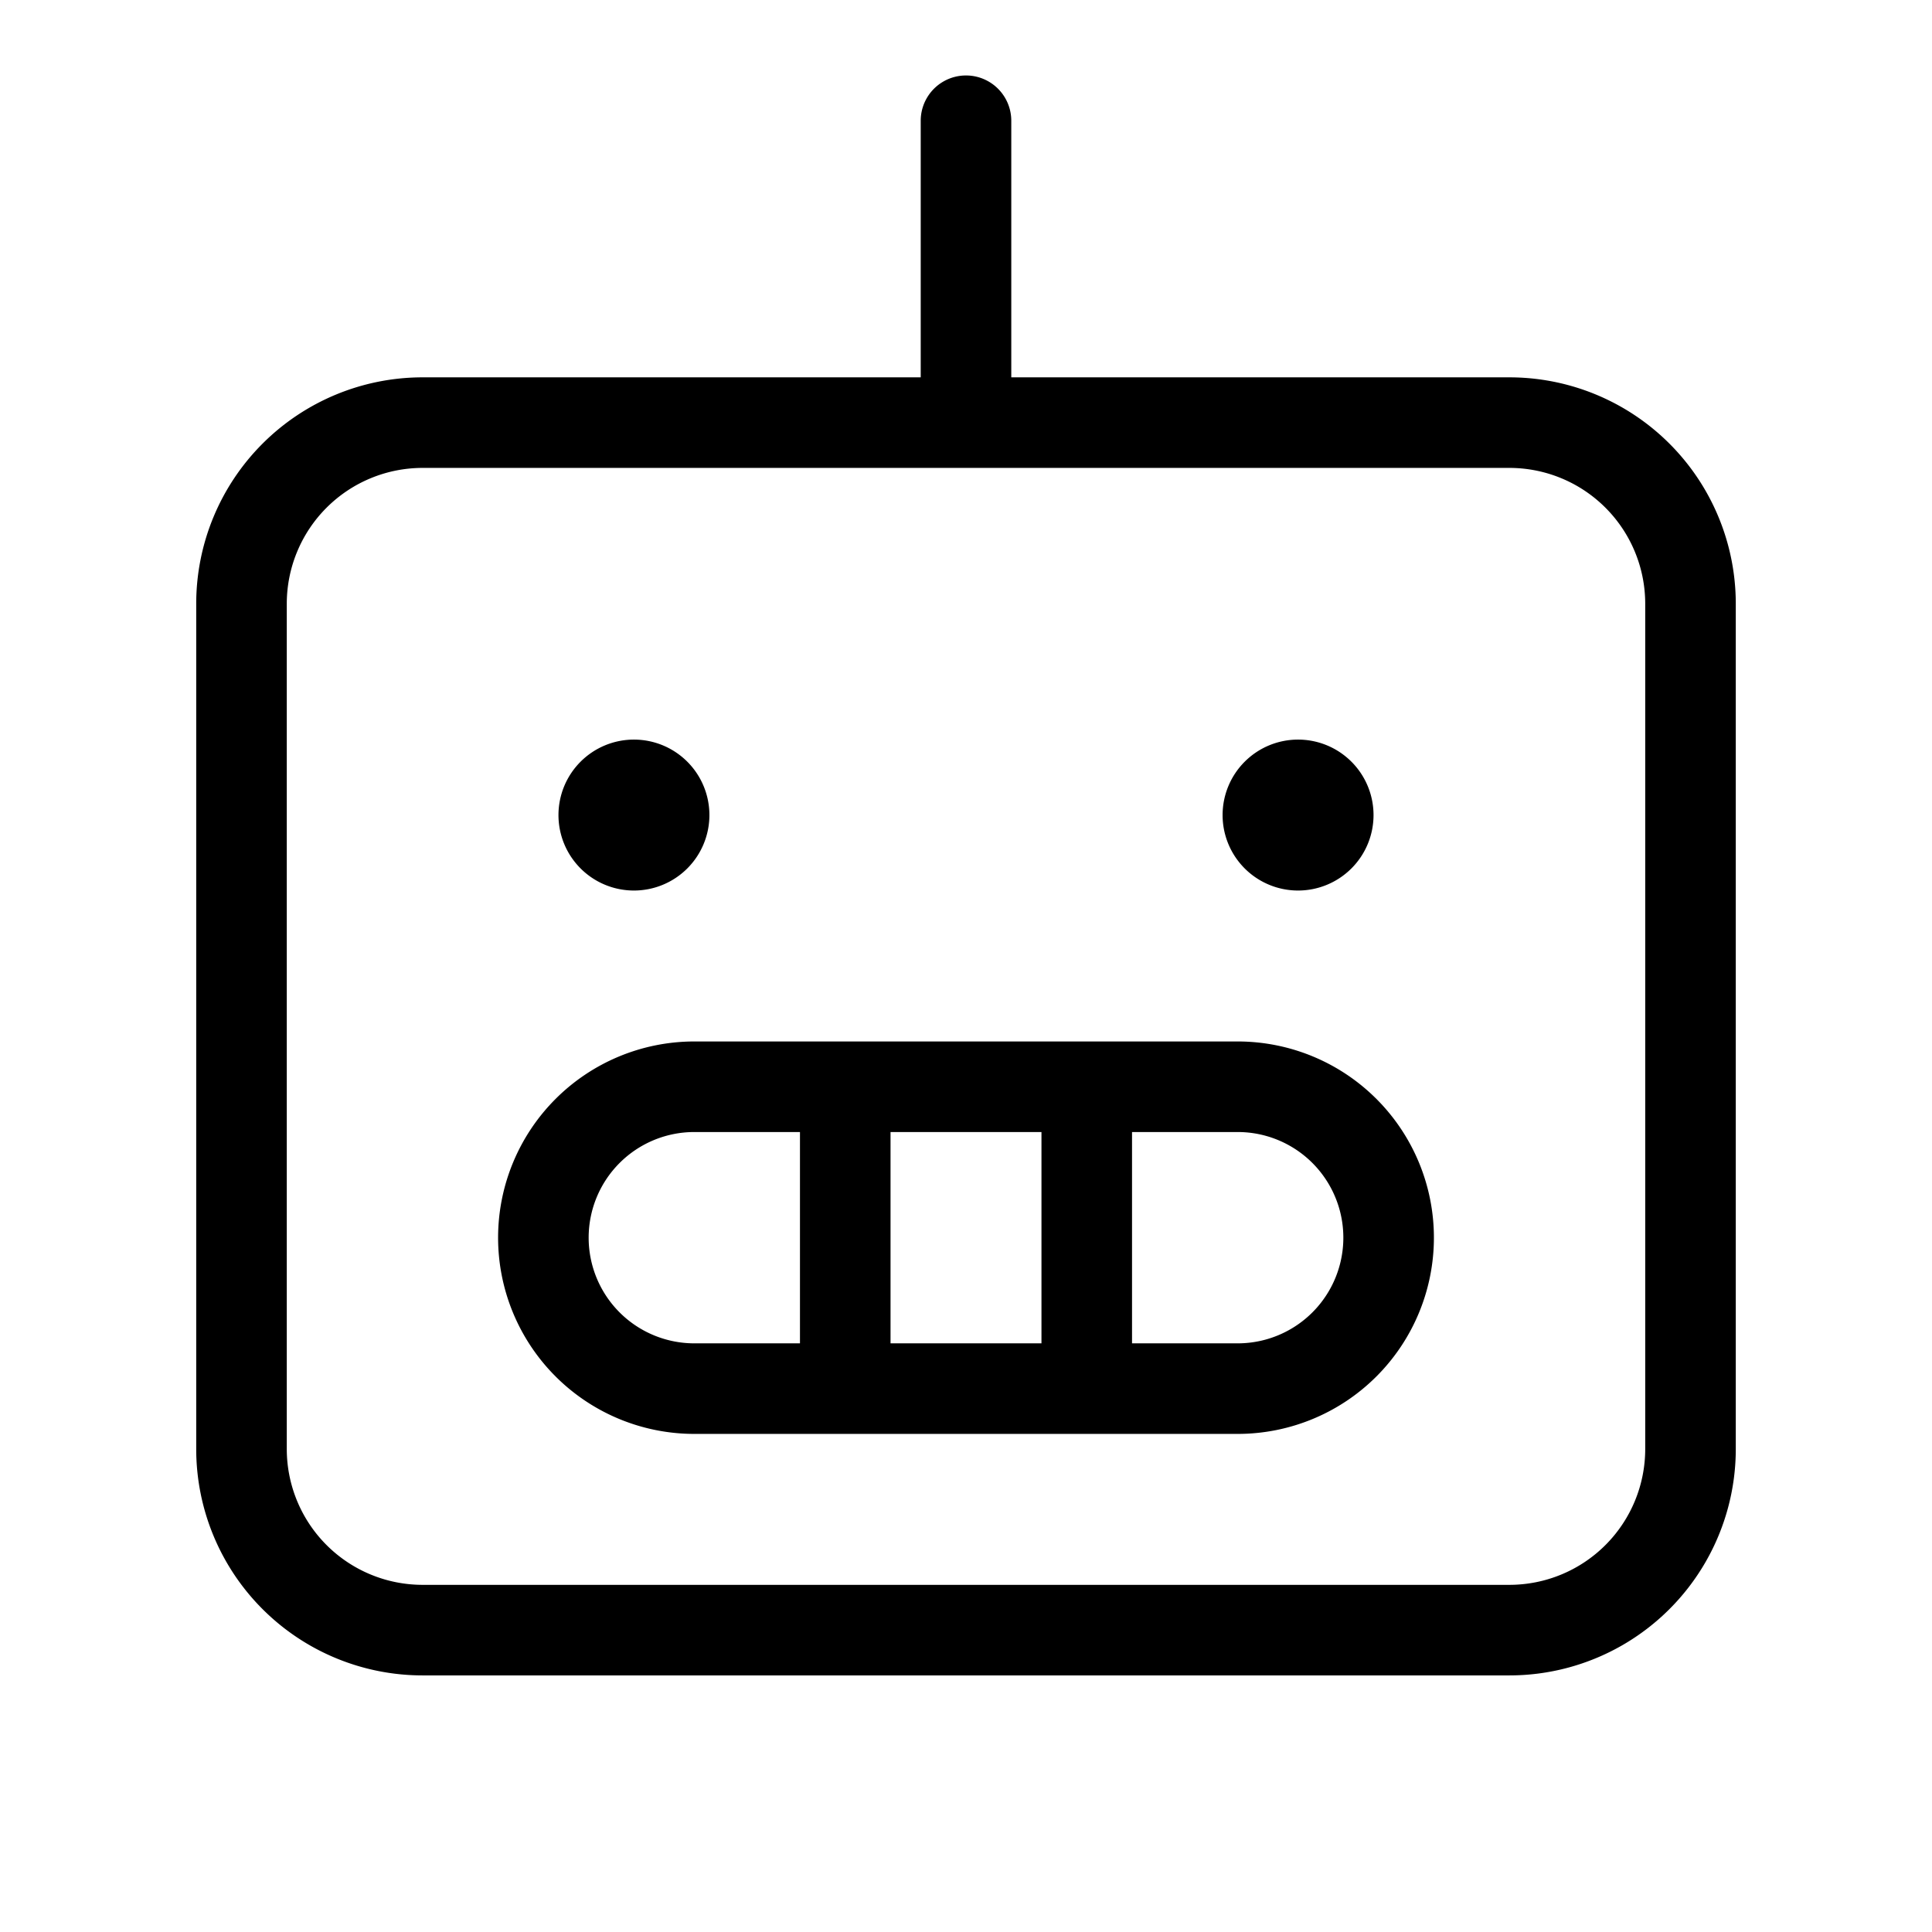 <svg xmlns="http://www.w3.org/2000/svg" viewBox="0 0 256 256" fill="currentColor"><path d="M200,50H134V16a6,6,0,0,0-12,0V50H56A30,30,0,0,0,26,80V192a30,30,0,0,0,30,30H200a30,30,0,0,0,30-30V80A30,30,0,0,0,200,50Zm18,142a18,18,0,0,1-18,18H56a18,18,0,0,1-18-18V80A18,18,0,0,1,56,62H200a18,18,0,0,1,18,18Zm-54-54H92a26,26,0,0,0,0,52h72a26,26,0,0,0,0-52Zm-26,12v28H118V150ZM78,164a14,14,0,0,1,14-14h14v28H92A14,14,0,0,1,78,164Zm86,14H150V150h14a14,14,0,0,1,0,28ZM74,108a10,10,0,1,1,10,10A10,10,0,0,1,74,108Zm88,0a10,10,0,1,1,10,10A10,10,0,0,1,162,108Z"/></svg>